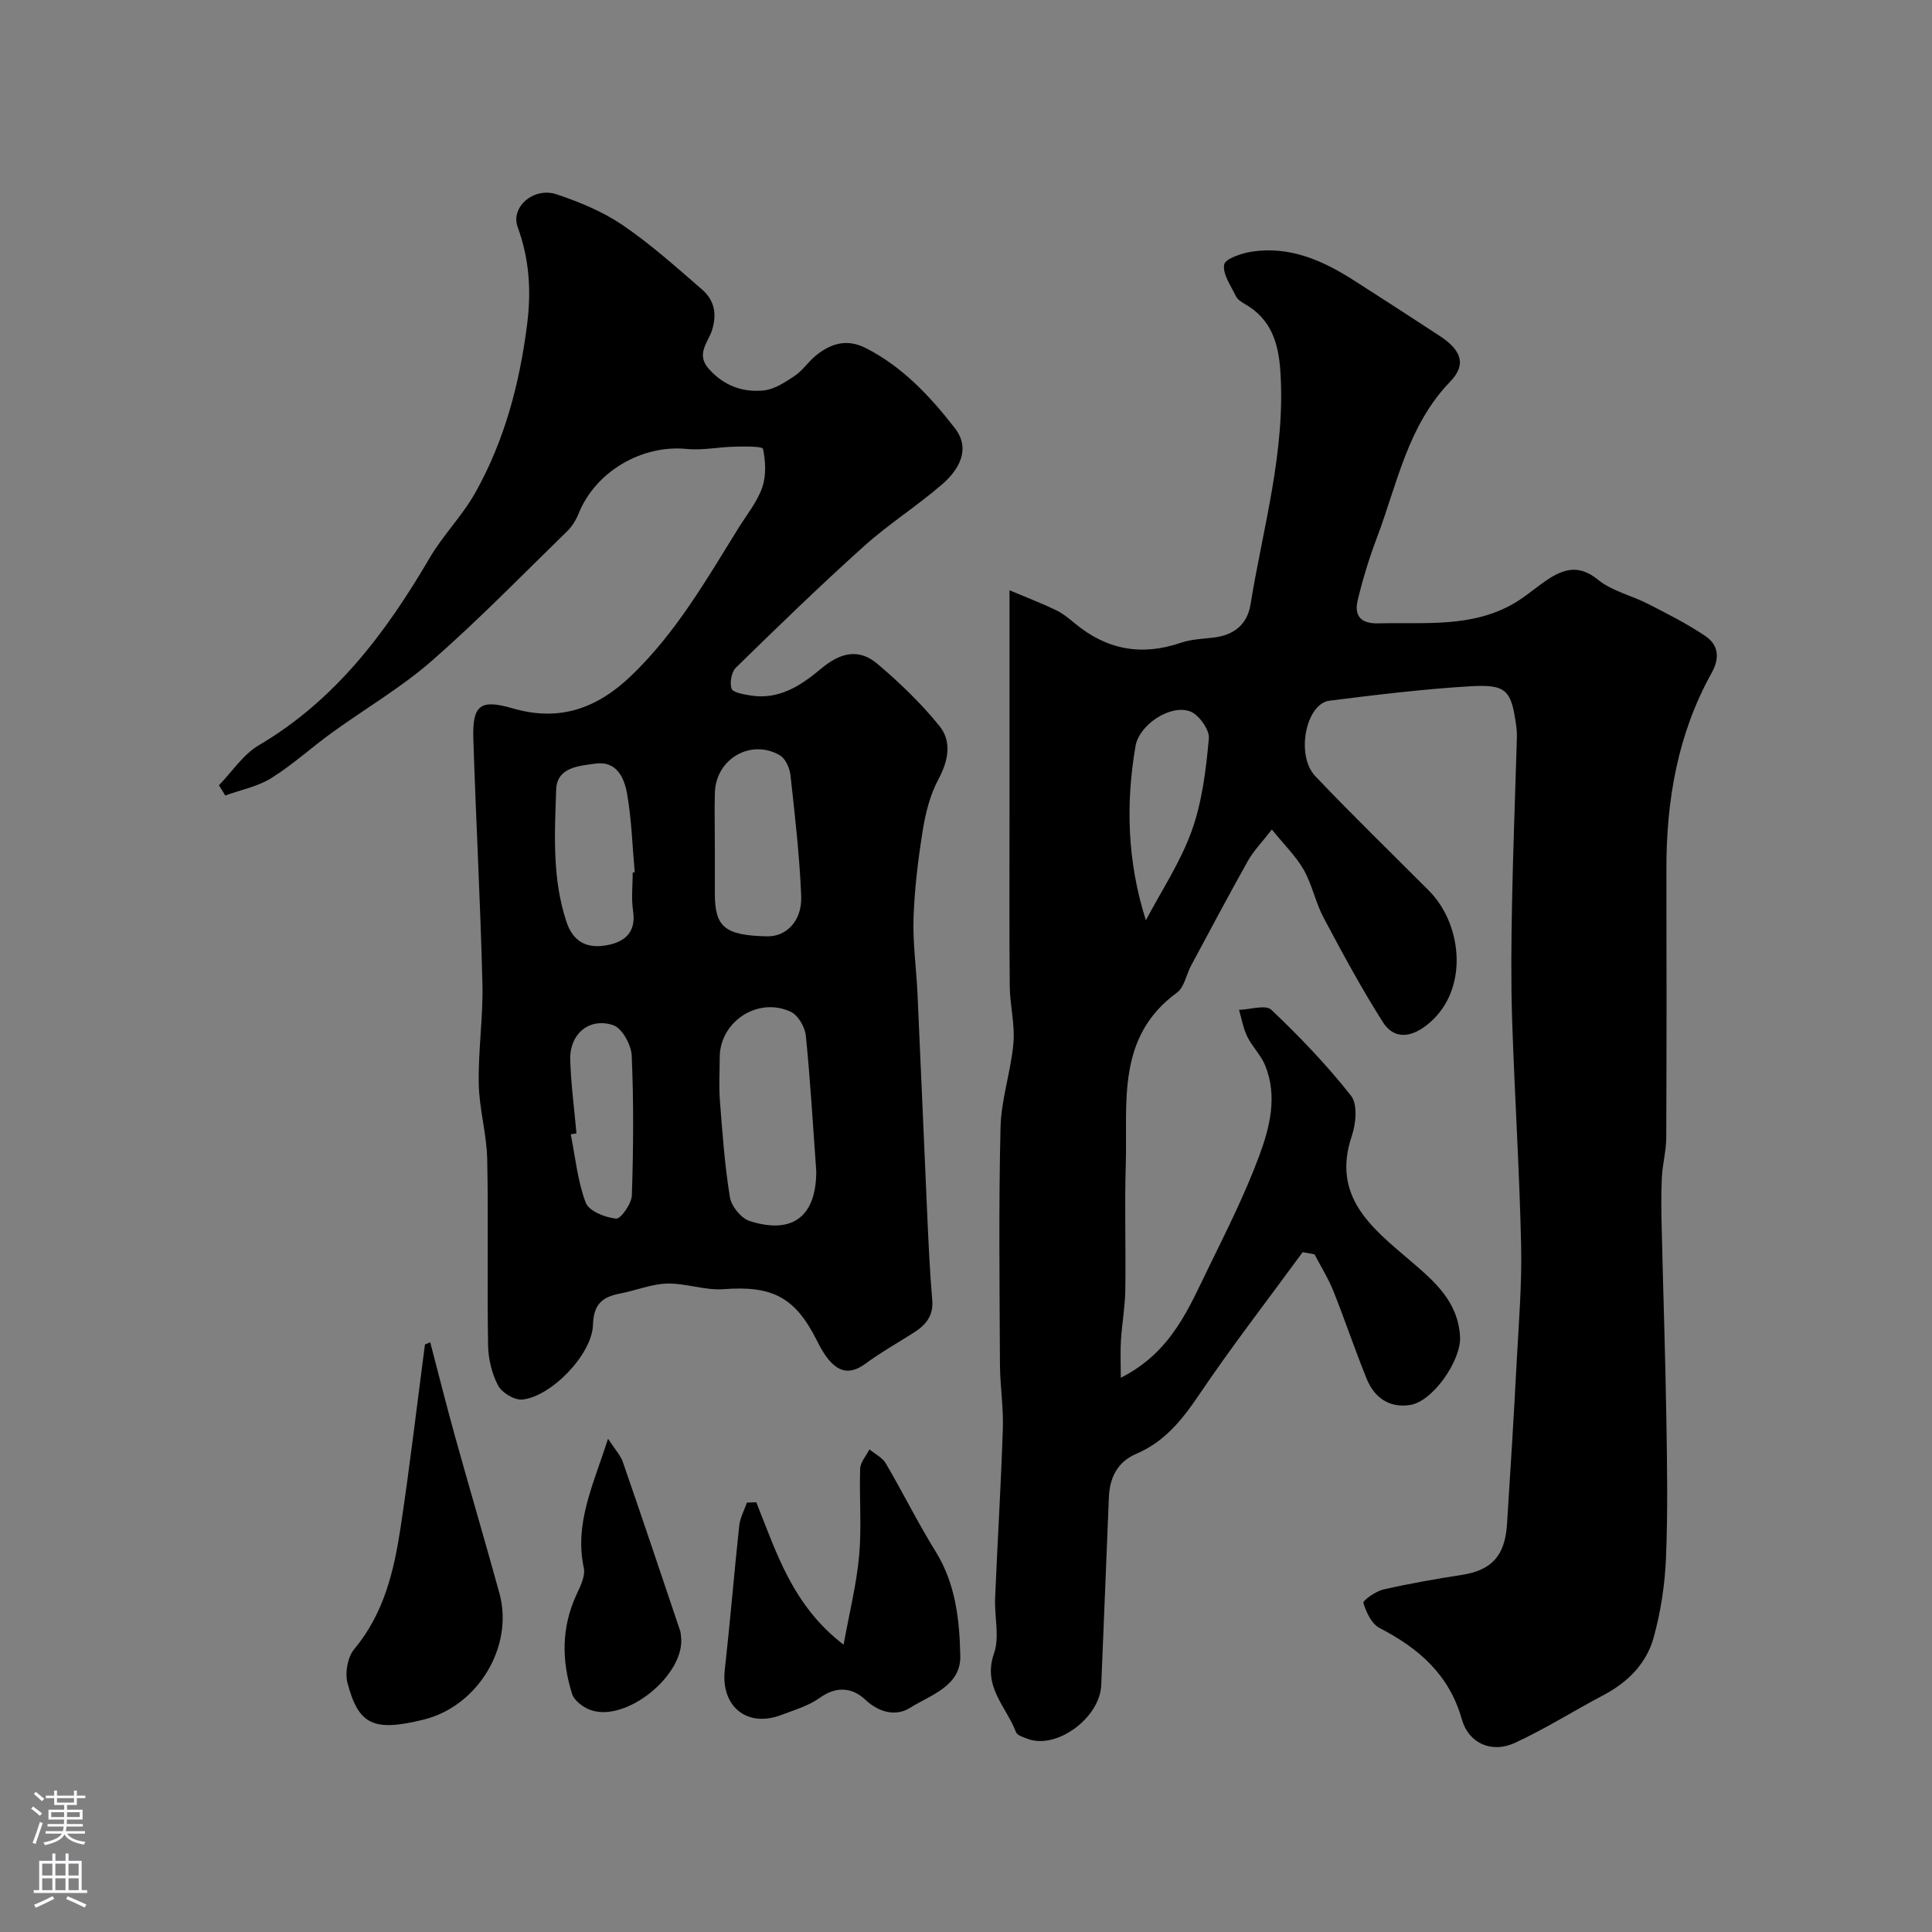 <svg enable-background="new 0 0 400 400" viewBox="0 0 400 400" xmlns="http://www.w3.org/2000/svg"><rect x="0" y="0" width="400" height="400" fill="#808080" stroke="none"/><g fill="#010000"><path d="m269.7 259.25c-7.22 9.87-14.72 19.56-21.56 29.69-3.47 5.13-7.09 9.59-12.91 12.07-3.85 1.64-5.49 4.9-5.65 9.01-.51 12.95-1.06 25.9-1.58 38.85-.27 6.81-9.25 13.41-15.23 11.14-.88-.33-2.17-.72-2.42-1.39-1.98-5.24-6.96-9.41-4.56-16.27 1.21-3.43.07-7.65.24-11.5.49-11.72 1.22-23.43 1.6-35.15.14-4.4-.58-8.82-.6-13.23-.08-16.37-.27-32.74.12-49.1.14-5.82 2.16-11.57 2.67-17.4.34-3.88-.73-7.85-.76-11.79-.12-11.83-.05-23.66-.05-35.5 0-15.02 0-30.04 0-46.47 3.67 1.55 6.69 2.7 9.6 4.1 1.45.7 2.75 1.78 4.01 2.82 6.54 5.4 13.75 6.73 21.82 3.96 2.13-.73 4.49-.82 6.76-1.08 4.22-.48 7.02-2.65 7.71-6.88 2.6-15.99 7.27-31.7 6.18-48.2-.39-5.98-1.93-10.92-7.41-14.02-.71-.4-1.5-.95-1.83-1.64-1.02-2.13-2.74-4.51-2.4-6.49.21-1.21 3.61-2.36 5.72-2.68 7.91-1.21 14.76 1.86 21.23 6.01 5.91 3.79 11.81 7.59 17.68 11.44 4.49 2.95 5.6 5.92 2.16 9.47-8.81 9.12-10.95 21.15-15.16 32.29-1.6 4.23-2.94 8.59-3.99 12.99-.76 3.22.66 4.86 4.33 4.76 9.51-.25 19.21.95 27.97-4.1 2.66-1.53 4.95-3.68 7.56-5.31 3.28-2.04 6.27-2.57 9.86.35 2.9 2.37 6.96 3.27 10.4 5.03 4.04 2.07 8.12 4.12 11.87 6.66 2.7 1.83 3.04 4.51 1.29 7.64-7.03 12.63-9.39 26.38-9.36 40.68.04 18.5.05 37-.03 55.5-.01 2.76-.78 5.51-.91 8.28-.17 3.52-.12 7.05-.03 10.57.3 13.1.75 26.19.96 39.29.16 9.66.32 19.34-.08 28.99-.23 5.49-1.08 11.06-2.54 16.36-1.49 5.42-5.37 9.32-10.44 11.98-6.15 3.24-12.06 7-18.36 9.89-4.72 2.16-9.5.11-10.92-4.9-2.63-9.29-8.92-14.71-17.04-18.91-1.64-.85-2.77-3.26-3.34-5.19-.15-.51 2.53-2.42 4.13-2.78 5.39-1.24 10.86-2.18 16.33-3.04 6.06-.96 8.84-3.9 9.27-10.47.73-11.19 1.41-22.39 2-33.59.43-8.1 1.11-16.21.92-24.3-.35-15.54-1.35-31.07-1.86-46.61-.26-8.02-.17-16.06-.02-24.09.21-10.94.64-21.87.96-32.8.03-1.17.11-2.35-.04-3.5-1.04-7.9-1.99-9.07-9.84-8.59-9.65.59-19.27 1.76-28.87 2.97-4.9.62-7.05 11.31-2.94 15.63 7.67 8.07 15.67 15.82 23.53 23.71 7.07 7.09 8.41 21.06-.59 27.93-3.43 2.62-6.76 2.73-8.95-.72-4.44-6.99-8.39-14.31-12.28-21.63-1.67-3.14-2.35-6.81-4.1-9.89-1.61-2.83-4.04-5.18-6.61-8.36-2.18 2.82-3.81 4.46-4.9 6.4-4.04 7.2-7.91 14.5-11.82 21.78-1 1.87-1.4 4.48-2.92 5.59-12.67 9.24-10.2 22.89-10.6 35.63-.27 8.66.04 17.33-.1 26-.05 3.44-.68 6.86-.9 10.3-.15 2.35-.03 4.72-.03 7.81 10.59-5.34 14.13-14.57 18.35-23.17 3.66-7.47 7.4-14.95 10.29-22.73 2.2-5.92 3.83-12.33 1.28-18.69-.87-2.17-2.7-3.93-3.74-6.05-.84-1.71-1.16-3.68-1.7-5.53 2.28-.06 5.51-1.13 6.68-.02 5.87 5.57 11.52 11.46 16.51 17.81 1.39 1.77 1.02 5.77.16 8.3-4.24 12.55 4.15 19.05 11.96 25.72 5.08 4.34 10.02 8.5 10.45 15.85.28 4.86-5.6 13.38-10.3 14.14-4.27.69-7.42-1.46-9.01-5.36-2.45-6.01-4.5-12.17-6.91-18.2-1.06-2.64-2.59-5.09-3.91-7.62-.84-.15-1.65-.3-2.46-.45zm-32.46-68.71c3.24-6.16 7.18-12.06 9.5-18.54 2.16-6.04 2.96-12.67 3.54-19.12.17-1.82-2.14-5.01-3.97-5.63-4.16-1.42-10.48 2.87-11.22 7.24-2.04 11.95-1.71 23.89 2.15 36.05z"/><path d="m45.32 162.59c2.73-2.81 5.01-6.37 8.26-8.29 15.83-9.32 26.31-23.3 35.36-38.76 2.79-4.76 6.82-8.8 9.51-13.61 6.02-10.77 9.12-22.48 10.68-34.74.89-7.02.47-13.53-1.95-20.18-1.52-4.2 3.38-8.36 8.09-6.77 4.73 1.59 9.52 3.56 13.62 6.35 5.81 3.95 11.09 8.7 16.42 13.31 2.52 2.18 3.2 4.92 2.11 8.46-.74 2.43-3.43 4.91-.68 8 3.12 3.51 7.02 4.91 11.36 4.48 2.23-.22 4.47-1.71 6.43-3.02 1.63-1.09 2.78-2.88 4.31-4.14 3.09-2.55 6.45-3.62 10.36-1.64 7.66 3.88 13.38 10.02 18.49 16.6 3.37 4.34.86 8.62-2.67 11.67-5.19 4.49-11.06 8.2-16.16 12.79-9.05 8.13-17.79 16.62-26.49 25.12-.92.9-1.33 3.1-.91 4.35.27.81 2.43 1.17 3.8 1.4 5.93 1.01 10.48-1.96 14.7-5.5 4.1-3.45 7.9-4.23 11.68-1.04 4.62 3.9 9.04 8.16 12.84 12.85 2.64 3.26 1.88 7.2-.21 11.1-1.7 3.18-2.64 6.91-3.22 10.51-.96 5.98-1.7 12.04-1.91 18.09-.18 5.25.58 10.52.82 15.79.7 15.2 1.32 30.4 2.01 45.6.27 5.94.53 11.88 1.04 17.8.29 3.35-1.43 5.23-3.93 6.81-3.3 2.09-6.73 4.02-9.87 6.34-3.71 2.74-6.23 1.35-8.44-1.88-.65-.95-1.18-1.98-1.7-3-4.49-8.94-9.25-11.29-19.27-10.53-3.84.29-7.8-1.26-11.69-1.16-3.24.08-6.42 1.43-9.67 2.05-3.66.7-5.55 2.14-5.67 6.49-.18 6.15-8.66 14.86-14.62 15.47-1.62.17-4.25-1.41-5.03-2.91-1.31-2.49-2.03-5.56-2.07-8.4-.21-12.83.09-25.67-.18-38.49-.11-5.2-1.66-10.38-1.75-15.58-.13-6.92.93-13.86.76-20.77-.42-16.87-1.34-33.74-1.88-50.61-.23-7.05 1.44-8.3 8.16-6.34 9.65 2.82 17.45.03 24.55-6.78 9.26-8.89 15.53-19.83 22.18-30.55 1.72-2.77 3.87-5.39 4.92-8.4.85-2.44.71-5.43.16-8-.12-.55-3.84-.5-5.9-.45-3.31.07-6.66.8-9.92.47-9.27-.92-18.87 4.7-22.35 13.37-.54 1.34-1.36 2.68-2.39 3.68-9.28 9.04-18.32 18.35-28.06 26.86-6.35 5.55-13.78 9.87-20.65 14.85-4.24 3.07-8.13 6.65-12.55 9.4-2.82 1.76-6.32 2.43-9.52 3.59-.4-.71-.85-1.41-1.31-2.11zm123.68 79.9c-.68-9.36-1.22-18.73-2.16-28.06-.18-1.78-1.59-4.23-3.1-4.94-6.81-3.21-14.72 2.02-14.73 9.42-.01 3-.19 6.01.04 8.99.52 6.68.99 13.38 2.07 19.98.3 1.86 2.32 4.35 4.08 4.92 8.92 2.85 13.8-.98 13.8-10.31zm-21-67.45c0 3.33-.01 6.66 0 9.99.01 6.94 2.09 8.63 10.8 8.83 4 .09 7.29-3.2 7.08-8.34-.34-8.36-1.3-16.7-2.22-25.02-.16-1.47-1.03-3.44-2.19-4.12-6-3.49-13.23.72-13.46 7.68-.11 3.65-.01 7.31-.01 10.98zm-17 5.6c.14-.01.27-.02.41-.04-.48-5.39-.64-10.84-1.56-16.16-.57-3.35-2.14-6.97-6.6-6.34-3.39.48-7.94.73-8.1 5.39-.31 9.16-.86 18.38 2.14 27.39 1.38 4.15 4.21 5.38 7.69 4.92 3.74-.5 6.85-2.27 6.09-7.21-.4-2.59-.07-5.3-.07-7.95zm-11.65 54.01c-.39.07-.78.13-1.18.2.95 4.75 1.41 9.68 3.1 14.15.66 1.74 4.02 3.08 6.28 3.3.97.1 3.21-3.08 3.27-4.82.32-9.64.39-19.3-.03-28.93-.1-2.23-2-5.69-3.83-6.3-5.02-1.66-9.07 1.86-8.9 7.21.16 5.08.84 10.13 1.29 15.19z"/><path d="m156.58 311.03c4.19 10.44 7.52 21.42 18.08 29.48 1.19-6.59 2.68-12.48 3.22-18.46.54-5.95 0-11.99.21-17.98.05-1.35 1.25-2.66 1.92-3.99 1.15.96 2.68 1.69 3.39 2.91 3.54 6.03 6.64 12.32 10.32 18.25 4.15 6.69 4.94 14.17 5.1 21.59.13 6.3-6.18 8.09-10.39 10.75-2.8 1.77-6.3 1.12-9.28-1.68-2.64-2.48-5.93-2.9-9.41-.39-2.32 1.67-5.27 2.52-8 3.56-7.1 2.7-12.53-1.79-11.68-9.35 1.11-9.93 1.92-19.9 2.99-29.84.18-1.63 1.04-3.19 1.59-4.78.65-.03 1.3-.05 1.94-.07z"/><path d="m89.07 277.9c1.72 6.53 3.36 13.09 5.17 19.6 3 10.8 6.19 21.56 9.16 32.37 3.03 11.01-4.46 23.39-15.67 26.15-10.32 2.54-13.5 1.18-15.79-7.61-.55-2.11.04-5.36 1.41-6.99 6.17-7.38 8.23-16.21 9.6-25.26 1.9-12.56 3.37-25.19 5.03-37.79.36-.17.72-.32 1.09-.47z"/><path d="m125.89 297.88c1.45 2.23 2.59 3.42 3.07 4.83 4.03 11.63 7.94 23.31 11.87 34.97.1.31.1.65.15.98 1.16 7.9-11.39 18.19-18.86 15.32-1.46-.56-3.25-1.91-3.68-3.28-2.18-6.9-2.22-13.8.92-20.55.8-1.73 1.87-3.86 1.51-5.53-1.98-9.2 1.95-17.18 5.02-26.74z"/></g><path d="m6.44 374.46.42-.45c.65.47 1.27.95 1.85 1.44l-.45.49c-.65-.56-1.25-1.06-1.82-1.48m.93 7.33-.63-.26c.55-1.36 1.05-2.8 1.52-4.33.19.1.38.19.59.27-.46 1.29-.95 2.73-1.48 4.32m-.38-10.38.44-.42c.43.34 1.01.82 1.74 1.44l-.49.49c-.53-.51-1.09-1.01-1.69-1.51m2.5.35h1.72v-1.04h.59v1.04h3.52v-1.04h.59v1.04h1.75v.53h-1.75v1.42h-2.03v.97h3.22v2.03h-3.24c0 .35-.01.66-.03.93h3.32v.53h-3.37c-.03.27-.08.58-.15.94h3.96v.53h-3.71c.67.92 1.93 1.48 3.79 1.68-.13.24-.23.44-.29.59-2.13-.38-3.48-1.08-4.04-2.12-.43.97-1.77 1.72-4.03 2.23-.09-.19-.2-.37-.33-.55 2.1-.42 3.37-1.03 3.81-1.83h-3.36v-.53h3.58c.08-.29.13-.61.16-.94h-3.33v-.53h3.39c.02-.27.04-.58.04-.93h-3.23v-2.03h3.25v-.97h-2.07v-1.42h-1.73zm1.12 3.44v1h2.65c.01-.3.02-.44.01-.4v-.25-.35zm1.19-2h3.52v-.91h-3.52zm4.71 2h-2.63v.59c0 .15-.01.28-.01.4h2.64z" fill="#fbfafc"/><path d="m13.56 383.74h.63v1.52h2.72v6.07h1.13v.6h-11.06v-.6h1.13v-6.07h2.73v-1.52h.63v1.52h2.1v-1.52zm-2.69 8.83.38.56c-1.24.63-2.53 1.25-3.85 1.85-.1-.21-.21-.42-.34-.63 1.36-.55 2.63-1.15 3.81-1.78m-2.13-4.27h2.1v-2.45h-2.1zm0 3.04h2.1v-2.46h-2.1zm2.72-3.04h2.1v-2.45h-2.1zm0 3.04h2.1v-2.46h-2.1zm6.07 3.6c-1.41-.71-2.7-1.3-3.86-1.78l.35-.56c1.45.62 2.75 1.19 3.88 1.72zm-1.25-9.09h-2.1v2.45h2.1zm-2.09 5.49h2.1v-2.45h-2.1z" fill="#fbfafc"/></svg>